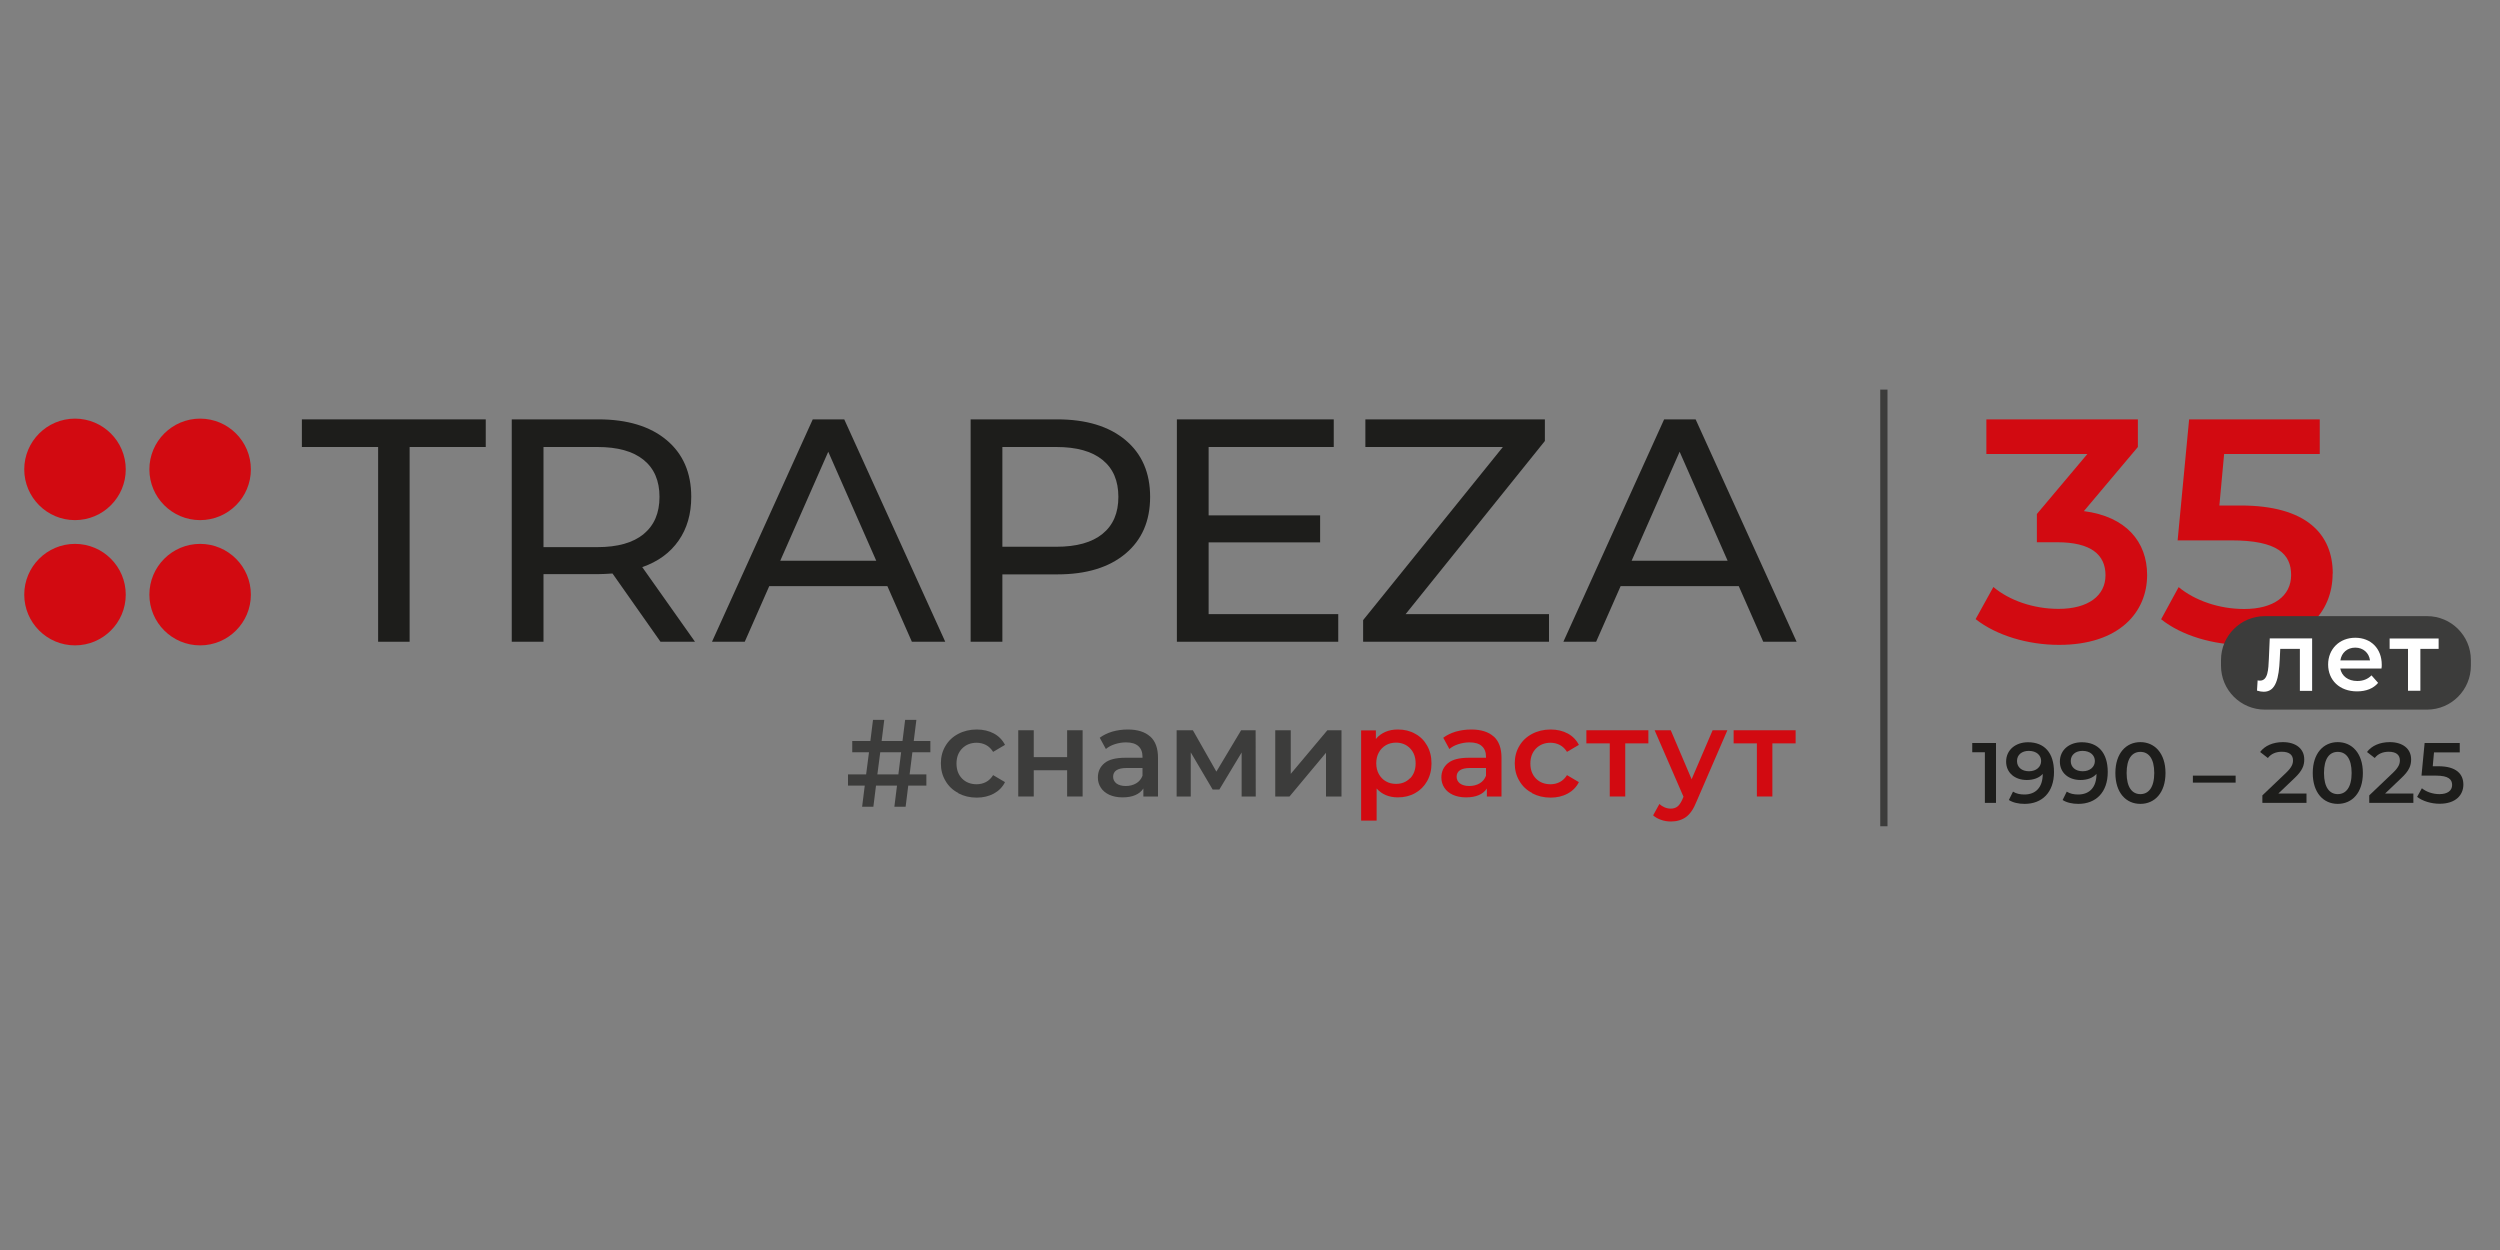 <?xml version="1.0" encoding="UTF-8"?> <svg xmlns="http://www.w3.org/2000/svg" xmlns:xlink="http://www.w3.org/1999/xlink" id="_Слой_1" data-name="Слой 1" viewBox="0 0 200 100"><rect x="0" y="0" width="200" height="100" fill="#808080" stroke="none"/><defs><style> .cls-1 { fill: #fff; } .cls-2 { stroke: #3c3c3b; stroke-miterlimit: 10; stroke-width: .58px; } .cls-2, .cls-3 { fill: none; } .cls-4 { clip-path: url(#clippath-1); } .cls-5 { fill: #3c3c3b; } .cls-6 { clip-path: url(#clippath); } .cls-7 { fill: #d20a11; } .cls-8 { fill: #1d1d1b; } </style><clipPath id="clippath"><rect class="cls-3" x="1.94" y="31.17" width="195.74" height="34.93"></rect></clipPath><clipPath id="clippath-1"><rect class="cls-3" x="1.94" y="31.17" width="195.74" height="34.93"></rect></clipPath></defs><g class="cls-6"><path class="cls-7" d="m10.06,37.55c0,2.24-1.82,4.06-4.06,4.06s-4.06-1.82-4.06-4.06,1.82-4.06,4.06-4.06,4.06,1.82,4.06,4.06h0Z"></path><path class="cls-7" d="m20.07,37.55c0,2.24-1.82,4.06-4.06,4.06s-4.06-1.82-4.06-4.06,1.82-4.06,4.06-4.06,4.06,1.82,4.06,4.06h0Z"></path><path class="cls-7" d="m10.06,47.57c0,2.24-1.82,4.06-4.06,4.06s-4.06-1.82-4.06-4.06,1.82-4.06,4.06-4.06,4.06,1.82,4.06,4.06h0Z"></path></g><path class="cls-7" d="m20.07,47.57c0,2.24-1.82,4.06-4.06,4.06s-4.06-1.82-4.06-4.06,1.82-4.06,4.06-4.06,4.06,1.82,4.06,4.06h0Z"></path><polygon class="cls-8" points="30.25 35.76 24.15 35.76 24.15 33.55 38.86 33.55 38.86 35.76 32.77 35.76 32.77 51.34 30.25 51.34 30.25 35.76 30.25 35.76"></polygon><path class="cls-8" d="m51.49,42.72c.85-.69,1.27-1.69,1.27-2.97s-.42-2.27-1.27-2.96c-.85-.69-2.08-1.03-3.69-1.03h-4.32v8.01h4.32c1.61,0,2.84-.35,3.69-1.04h0Zm1.35,8.62l-3.84-5.46c-.47.03-.85.05-1.12.05h-4.4v5.41h-2.54v-17.79h6.94c2.3,0,4.12.55,5.44,1.65,1.32,1.1,1.98,2.62,1.98,4.55,0,1.37-.34,2.54-1.02,3.51-.68.97-1.64,1.67-2.9,2.11l4.22,5.97h-2.77Z"></path><path class="cls-8" d="m70.1,44.86l-3.84-8.72-3.84,8.72h7.67Zm.89,2.03h-9.45l-1.96,4.45h-2.62l8.06-17.79h2.52l8.08,17.79h-2.67l-1.96-4.45h0Z"></path><path class="cls-8" d="m88.2,42.71c.85-.69,1.27-1.67,1.27-2.96s-.42-2.27-1.27-2.96c-.85-.69-2.08-1.03-3.69-1.03h-4.32v7.98h4.32c1.61,0,2.84-.34,3.69-1.03h0Zm1.83-7.51c1.32,1.1,1.98,2.62,1.98,4.55s-.66,3.45-1.98,4.55c-1.32,1.1-3.13,1.65-5.44,1.65h-4.4v5.39h-2.54v-17.79h6.94c2.3,0,4.12.55,5.44,1.65h0Z"></path><polygon class="cls-8" points="107.06 49.13 107.06 51.34 94.15 51.34 94.15 33.55 106.7 33.55 106.7 35.76 96.69 35.76 96.69 41.23 105.61 41.23 105.61 43.39 96.69 43.39 96.69 49.13 107.06 49.13 107.06 49.13"></polygon><polygon class="cls-8" points="123.92 49.13 123.92 51.34 109.05 51.34 109.05 49.61 120.23 35.76 109.23 35.76 109.23 33.55 123.59 33.55 123.59 35.28 112.45 49.13 123.92 49.13 123.92 49.13"></polygon><path class="cls-8" d="m138.21,44.86l-3.84-8.72-3.84,8.72h7.68Zm.89,2.03h-9.45l-1.96,4.45h-2.62l8.06-17.79h2.52l8.08,17.79h-2.67l-1.96-4.45h0Z"></path><path class="cls-5" d="m71.87,61.95l.22-1.77h-1.67l-.23,1.77h1.68Zm.9,0h1.34v.9h-1.45l-.21,1.69h-.9l.21-1.69h-1.68l-.21,1.69h-.9l.21-1.69h-1.34v-.9h1.45l.23-1.77h-1.34v-.9h1.45l.21-1.69h.9l-.21,1.69h1.67l.21-1.69h.9l-.21,1.69h1.33v.9s-1.44,0-1.44,0l-.22,1.77h0Z"></path><path class="cls-5" d="m76.66,63.44c-.44-.23-.78-.55-1.02-.97-.25-.41-.37-.88-.37-1.4s.12-.99.37-1.4c.24-.41.58-.73,1.02-.96.43-.23.93-.35,1.48-.35.52,0,.98.11,1.37.32.39.21.69.52.89.91l-.95.56c-.15-.24-.34-.43-.57-.55-.23-.12-.48-.18-.75-.18-.46,0-.85.15-1.15.45-.3.3-.46.7-.46,1.21s.15.9.45,1.21c.3.3.69.45,1.16.45.27,0,.52-.06.75-.18.23-.12.42-.31.57-.55l.95.56c-.2.4-.5.7-.9.92-.39.21-.85.32-1.36.32-.55,0-1.04-.12-1.48-.35h0Z"></path><polygon class="cls-5" points="81.46 58.42 82.7 58.42 82.7 60.57 85.37 60.57 85.37 58.42 86.61 58.42 86.61 63.72 85.37 63.72 85.37 61.62 82.7 61.62 82.7 63.72 81.46 63.72 81.46 58.42 81.46 58.42"></polygon><path class="cls-5" d="m90.89,62.67c.24-.14.41-.35.51-.61v-.62h-1.28c-.71,0-1.07.24-1.07.7,0,.22.09.4.27.54.18.13.43.2.74.2s.59-.07.83-.21h0Zm1.13-3.75c.41.37.62.94.62,1.69v3.11h-1.17v-.64c-.15.23-.37.41-.65.53-.28.12-.62.18-1.02.18s-.74-.07-1.04-.2c-.3-.14-.53-.32-.69-.57-.16-.24-.24-.51-.24-.82,0-.48.18-.86.53-1.15.35-.29.91-.43,1.67-.43h1.37v-.08c0-.37-.11-.65-.33-.85-.22-.2-.55-.3-.99-.3-.3,0-.59.05-.88.14-.29.09-.53.22-.73.39l-.49-.9c.28-.21.61-.37,1-.49.39-.11.8-.17,1.24-.17.78,0,1.38.19,1.79.56h0Z"></path><polygon class="cls-5" points="99.33 63.72 99.33 60.2 97.55 63.16 97.01 63.16 95.26 60.19 95.26 63.72 94.13 63.72 94.13 58.42 95.43 58.42 97.31 61.73 99.29 58.42 100.45 58.42 100.46 63.72 99.33 63.72 99.33 63.72"></polygon><polygon class="cls-5" points="102.02 58.42 103.26 58.42 103.26 61.91 106.19 58.42 107.32 58.42 107.32 63.72 106.08 63.72 106.08 60.22 103.16 63.72 102.02 63.72 102.02 58.42 102.02 58.42"></polygon><path class="cls-7" d="m112.81,62.27c.29-.3.44-.7.44-1.2s-.15-.9-.44-1.2c-.29-.3-.67-.46-1.13-.46-.3,0-.57.07-.8.2-.24.14-.43.33-.57.58-.14.25-.21.54-.21.87s.07.62.21.87c.14.25.33.45.57.58.24.14.51.2.8.2.46,0,.83-.15,1.13-.46h0Zm.4-3.57c.41.22.73.54.96.95.23.41.35.88.35,1.42s-.12,1.01-.35,1.42c-.23.41-.55.73-.96.96-.41.23-.87.34-1.38.34-.71,0-1.28-.24-1.7-.71v2.57h-1.24v-7.22h1.18v.69c.2-.25.46-.44.76-.57.3-.13.63-.19,1-.19.52,0,.98.11,1.38.34h0Z"></path><path class="cls-7" d="m118.37,62.67c.24-.14.41-.35.51-.61v-.62h-1.28c-.71,0-1.07.24-1.07.7,0,.22.09.4.27.54.18.13.43.2.74.2s.59-.07.83-.21h0Zm1.13-3.75c.41.37.62.94.62,1.69v3.11h-1.17v-.64c-.15.23-.37.41-.65.53-.28.12-.62.18-1.02.18s-.74-.07-1.04-.2c-.3-.14-.53-.32-.69-.57-.16-.24-.24-.51-.24-.82,0-.48.18-.86.53-1.15.35-.29.91-.43,1.67-.43h1.37v-.08c0-.37-.11-.65-.33-.85-.22-.2-.55-.3-.99-.3-.3,0-.59.05-.88.14-.29.09-.53.22-.73.39l-.49-.9c.28-.21.61-.37,1-.49.39-.11.8-.17,1.24-.17.78,0,1.38.19,1.79.56h0Z"></path><path class="cls-7" d="m122.57,63.44c-.44-.23-.78-.55-1.02-.97-.25-.41-.37-.88-.37-1.4s.12-.99.37-1.4c.24-.41.58-.73,1.02-.96.43-.23.93-.35,1.48-.35.52,0,.98.11,1.37.32.39.21.69.52.89.91l-.95.56c-.15-.24-.34-.43-.57-.55-.23-.12-.48-.18-.75-.18-.46,0-.85.15-1.15.45-.3.3-.46.7-.46,1.21s.15.9.45,1.21c.3.3.69.45,1.16.45.27,0,.52-.06.75-.18.23-.12.42-.31.57-.55l.95.56c-.2.4-.5.7-.9.92-.39.21-.85.32-1.36.32-.55,0-1.04-.12-1.48-.35h0Z"></path><polygon class="cls-7" points="131.87 59.47 130.02 59.47 130.02 63.72 128.78 63.72 128.78 59.47 126.91 59.47 126.91 58.42 131.87 58.42 131.87 59.47 131.87 59.47"></polygon><path class="cls-7" d="m138.19,58.42l-2.48,5.73c-.23.58-.51.98-.84,1.22-.33.23-.73.35-1.2.35-.26,0-.53-.04-.78-.13-.26-.09-.47-.21-.64-.36l.5-.91c.12.11.26.2.42.27.16.07.33.1.49.1.22,0,.4-.06.54-.17.14-.11.27-.3.39-.57l.09-.21-2.31-5.32h1.29l1.67,3.92,1.68-3.92h1.19Z"></path><polygon class="cls-7" points="143.65 59.47 141.79 59.47 141.79 63.72 140.55 63.72 140.55 59.47 138.69 59.47 138.69 58.42 143.65 58.42 143.65 59.47 143.65 59.47"></polygon><path class="cls-7" d="m171.77,46c0,3-2.26,5.59-7.04,5.59-2.52,0-5.03-.76-6.68-2.06l1.42-2.57c1.27,1.07,3.2,1.75,5.21,1.75,2.36,0,3.76-1.04,3.76-2.69s-1.17-2.64-3.86-2.64h-1.63v-2.26l4.04-4.8h-8.08v-2.77h12.12v2.21l-4.32,5.13c3.36.43,5.06,2.44,5.06,5.11h0Z"></path><path class="cls-7" d="m186.61,45.88c0,3.13-2.26,5.72-7.04,5.72-2.52,0-5.06-.76-6.68-2.06l1.4-2.57c1.3,1.07,3.23,1.75,5.24,1.75,2.36,0,3.76-1.04,3.76-2.72s-1.09-2.77-4.78-2.77h-4.3l.92-9.68h10.45v2.77h-7.65l-.38,4.12h1.7c5.26,0,7.37,2.29,7.37,5.44h0Z"></path><polygon class="cls-8" points="159.68 59.44 159.68 64.23 158.79 64.23 158.79 60.18 157.78 60.18 157.78 59.44 159.68 59.44 159.68 59.44"></polygon><path class="cls-8" d="m163.29,60.88c0-.45-.36-.81-.99-.81-.55,0-.94.31-.94.81s.38.82.96.82.97-.35.97-.82h0Zm1.03.88c0,1.64-.96,2.55-2.35,2.55-.48,0-.94-.1-1.26-.31l.33-.67c.26.17.58.23.91.23.9,0,1.47-.56,1.47-1.65h0c-.29.33-.75.49-1.28.49-.94,0-1.65-.57-1.65-1.47,0-.95.77-1.55,1.75-1.55,1.31,0,2.08.84,2.08,2.38h0Z"></path><path class="cls-8" d="m167.59,60.88c0-.45-.36-.81-.99-.81-.55,0-.94.31-.94.81s.38.82.96.82.97-.35.97-.82h0Zm1.03.88c0,1.64-.96,2.55-2.35,2.55-.48,0-.94-.1-1.26-.31l.33-.67c.26.17.58.23.91.23.9,0,1.47-.56,1.47-1.65h0c-.29.33-.75.49-1.28.49-.95,0-1.65-.57-1.65-1.47,0-.95.77-1.55,1.75-1.55,1.31,0,2.08.84,2.08,2.38h0Z"></path><path class="cls-8" d="m172.34,61.84c0-1.16-.45-1.69-1.11-1.69s-1.1.53-1.1,1.69.45,1.69,1.1,1.69,1.11-.53,1.11-1.69h0Zm-3.11,0c0-1.58.86-2.47,2-2.47s2.01.89,2.01,2.47-.86,2.47-2.01,2.47-2-.89-2-2.47h0Z"></path><polygon class="cls-8" points="175.43 62.05 178.85 62.05 178.85 62.61 175.43 62.61 175.43 62.05 175.43 62.05"></polygon><path class="cls-8" d="m184.52,63.48v.75h-3.53v-.6l1.9-1.81c.47-.45.55-.73.55-.99,0-.44-.3-.69-.89-.69-.47,0-.86.16-1.12.5l-.62-.48c.37-.5,1.03-.79,1.82-.79,1.04,0,1.71.53,1.71,1.38,0,.47-.13.89-.79,1.51l-1.28,1.22h2.26Z"></path><path class="cls-8" d="m188.13,61.84c0-1.16-.45-1.69-1.11-1.69s-1.1.53-1.1,1.69.45,1.69,1.1,1.69,1.11-.53,1.11-1.69h0Zm-3.11,0c0-1.58.86-2.47,2-2.47s2.01.89,2.01,2.47-.86,2.47-2.01,2.47-2-.89-2-2.47h0Z"></path><path class="cls-8" d="m193.07,63.48v.75h-3.53v-.6l1.9-1.81c.47-.45.55-.73.55-.99,0-.44-.3-.69-.89-.69-.47,0-.86.16-1.12.5l-.62-.48c.37-.5,1.03-.79,1.82-.79,1.04,0,1.71.53,1.71,1.38,0,.47-.13.89-.8,1.51l-1.28,1.22h2.26Z"></path><path class="cls-8" d="m197.07,62.76c0,.84-.61,1.54-1.9,1.54-.68,0-1.36-.21-1.8-.55l.38-.69c.35.29.87.47,1.41.47.64,0,1.01-.28,1.01-.73s-.29-.75-1.29-.75h-1.16l.25-2.61h2.81v.75h-2.06l-.1,1.11h.46c1.42,0,1.99.62,1.99,1.47h0Z"></path><g class="cls-4"><line class="cls-2" x1="150.71" y1="31.17" x2="150.71" y2="66.1"></line></g><path class="cls-5" d="m194.16,56.77h-12.97c-1.94,0-3.51-1.57-3.51-3.51v-.46c0-1.94,1.57-3.51,3.51-3.51h12.97c1.94,0,3.51,1.57,3.51,3.51v.46c0,1.94-1.57,3.51-3.51,3.51h0Z"></path><path class="cls-1" d="m184.97,51.08v4.19h-.98v-3.36h-1.57l-.04.83c-.07,1.49-.29,2.6-1.28,2.6-.16,0-.34-.03-.54-.09l.05-.82c.07.02.13.02.19.02.64,0,.67-.89.71-1.76l.07-1.62h3.39Z"></path><path class="cls-1" d="m187.22,52.83h2.38c-.08-.6-.54-1.02-1.18-1.02s-1.1.41-1.19,1.02h0Zm3.29.65h-3.29c.12.61.63,1,1.36,1,.47,0,.84-.15,1.14-.45l.53.6c-.38.45-.96.68-1.69.68-1.4,0-2.31-.9-2.31-2.15s.92-2.14,2.17-2.14,2.12.86,2.12,2.16c0,.08,0,.2-.02.29h0Z"></path><polygon class="cls-1" points="195.09 51.91 193.63 51.91 193.63 55.26 192.64 55.26 192.64 51.91 191.17 51.91 191.17 51.08 195.09 51.08 195.09 51.91 195.09 51.91"></polygon></svg> 